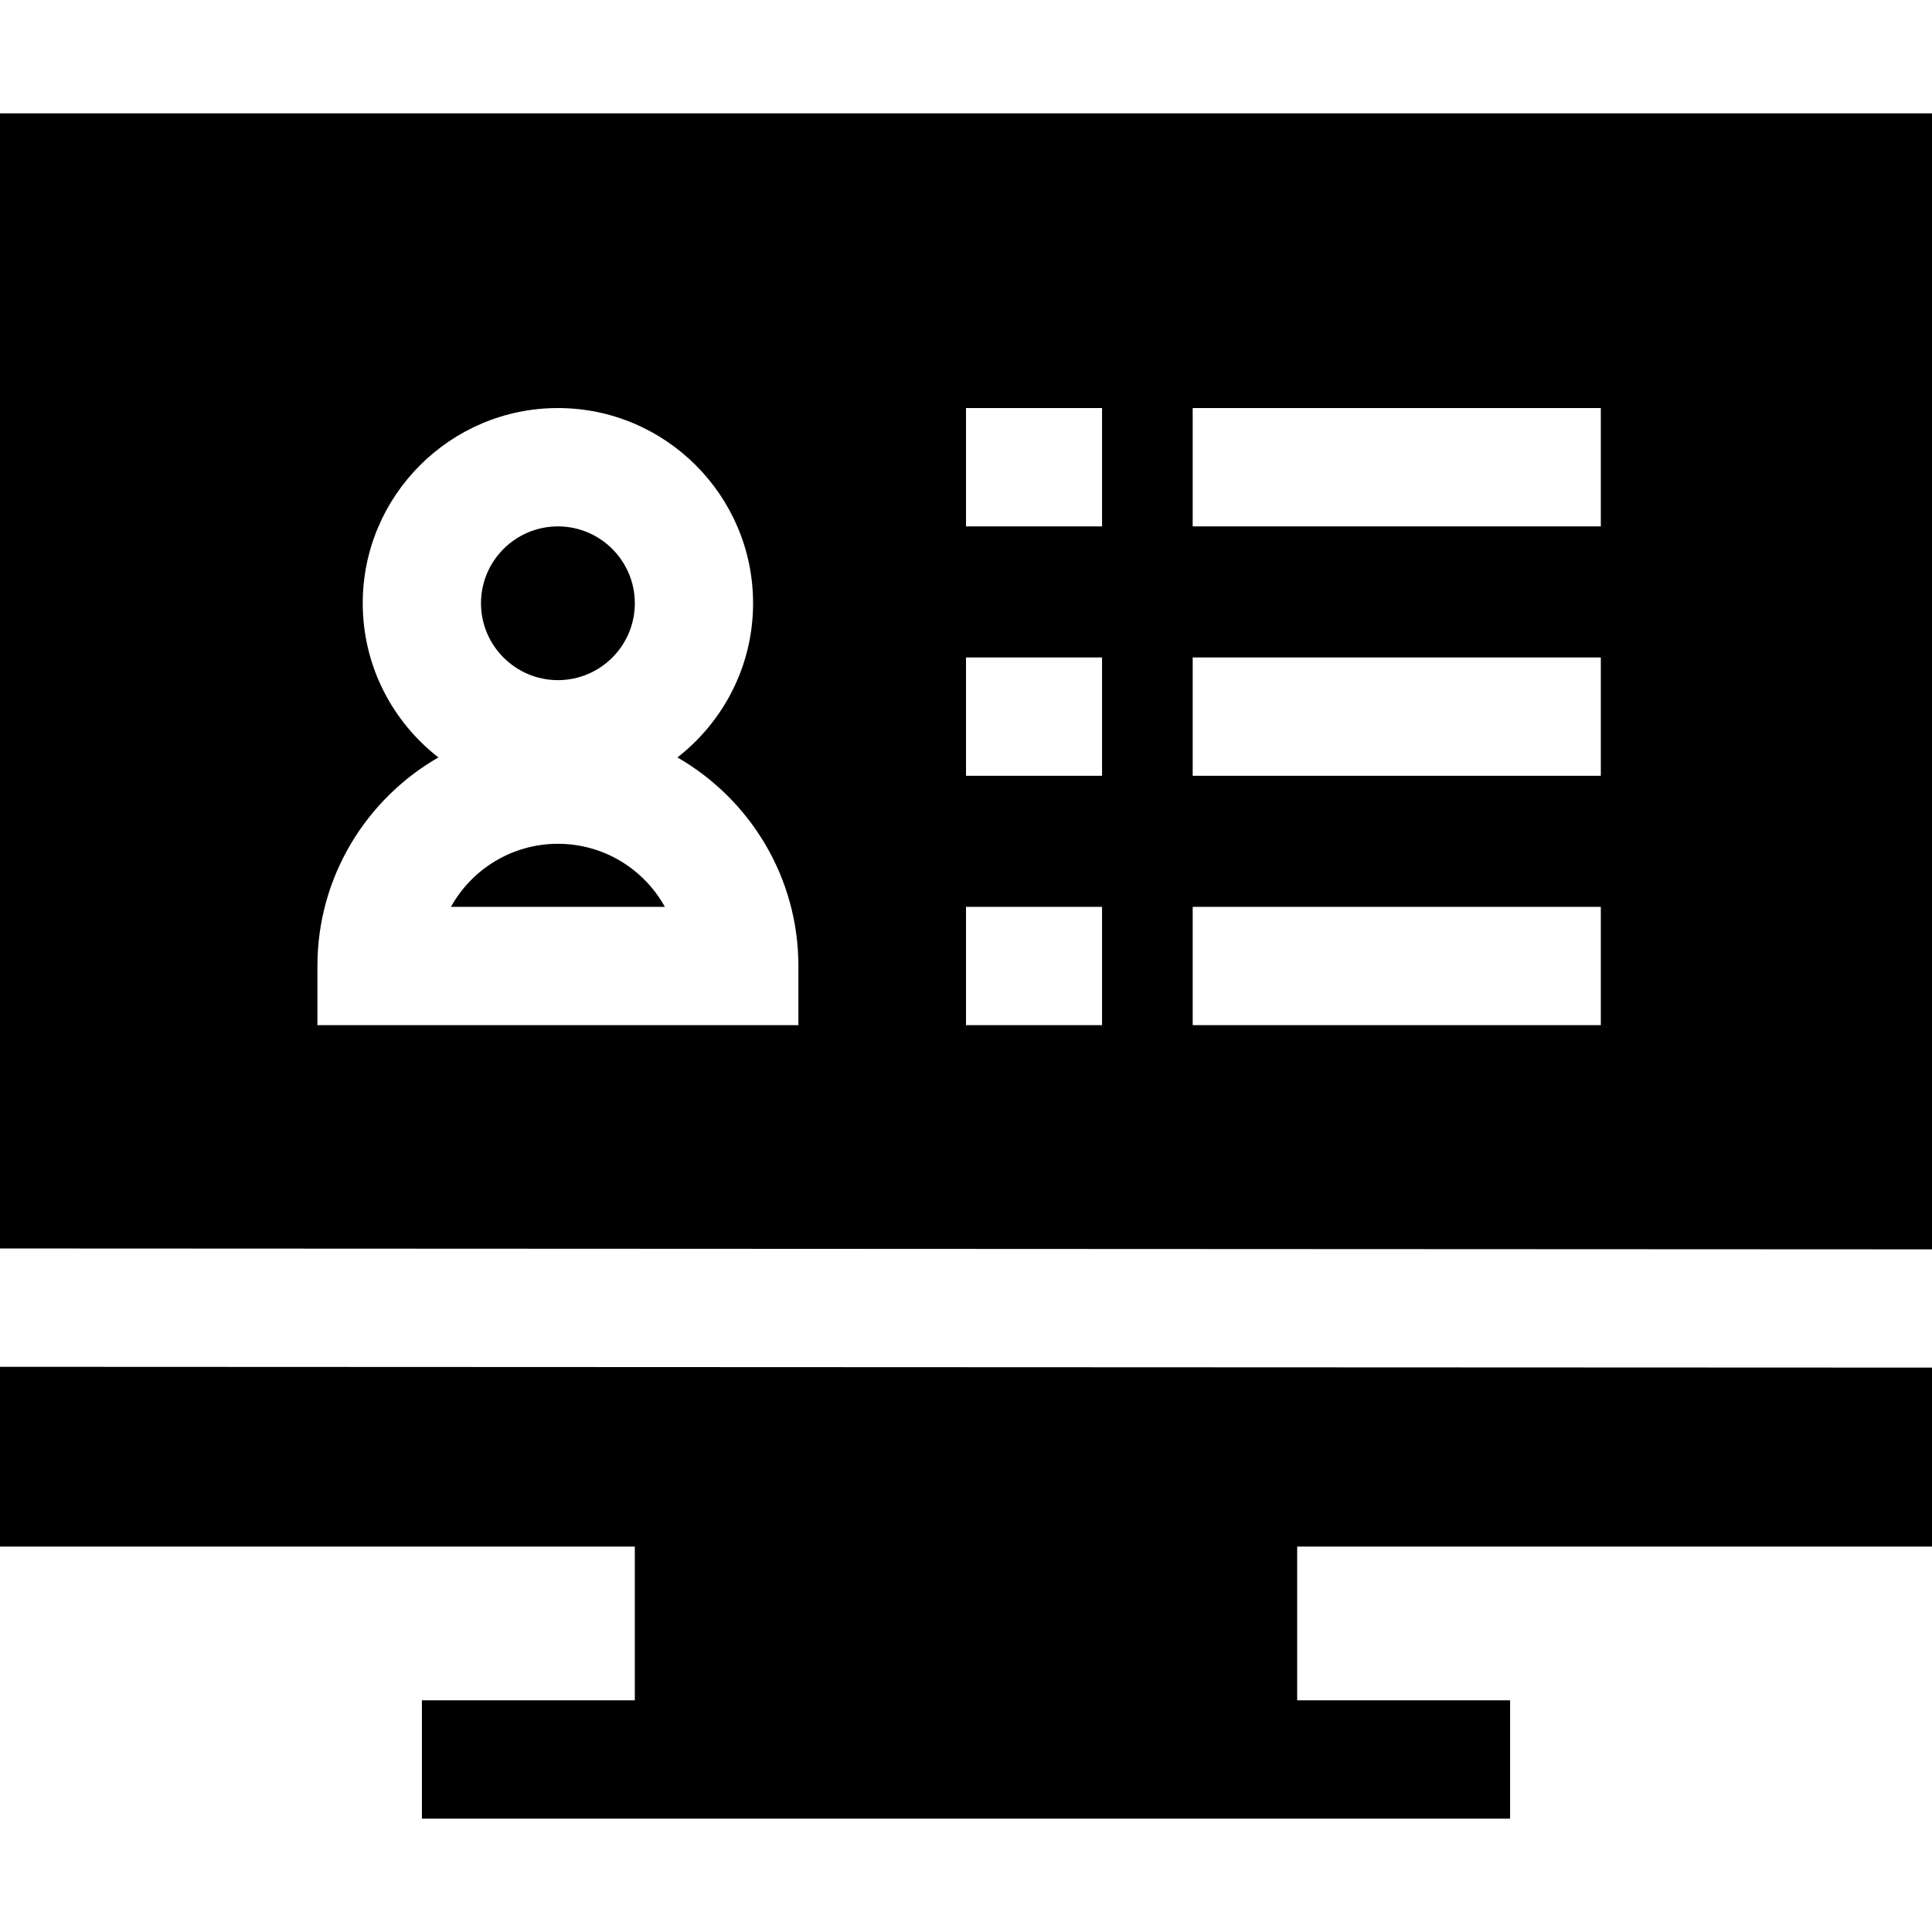 <?xml version="1.0" encoding="UTF-8"?>
<svg xmlns="http://www.w3.org/2000/svg" width="24" height="24" viewBox="0 0 24 24" fill="none">
  <path d="M6.931 6.539C6.404 6.539 5.975 6.967 5.975 7.494C5.975 8.02 6.404 8.449 6.931 8.449C7.457 8.449 7.886 8.021 7.886 7.494C7.886 6.967 7.457 6.539 6.931 6.539Z" fill="black"></path>
  <path d="M6.931 10.482C6.36 10.482 5.861 10.798 5.602 11.265H8.259C8 10.798 7.502 10.482 6.931 10.482Z" fill="black"></path>
  <path d="M24 19.212V16.989L0 16.979V19.212H7.886V21.122H5.241V22.592H18.759V21.122H16.114V19.212H24Z" fill="black"></path>
  <path d="M0 1.408V15.509L24 15.52V1.408H0ZM9.918 12.735H3.943V12C3.943 10.893 4.549 9.925 5.446 9.409C4.875 8.965 4.506 8.272 4.506 7.494C4.506 6.157 5.594 5.069 6.931 5.069C8.267 5.069 9.355 6.157 9.355 7.494C9.355 8.272 8.986 8.965 8.415 9.409C9.312 9.925 9.918 10.893 9.918 12V12.735H9.918ZM13.69 12.735H12V11.265H13.69V12.735ZM13.69 9.637H12V8.167H13.69V9.637ZM13.69 6.539H12V5.069H13.69V6.539ZM19.886 12.735H14.816V11.265H19.886V12.735ZM19.886 9.637H14.816V8.167H19.886V9.637ZM19.886 6.539H14.816V5.069H19.886V6.539Z" fill="black"></path>
</svg>
